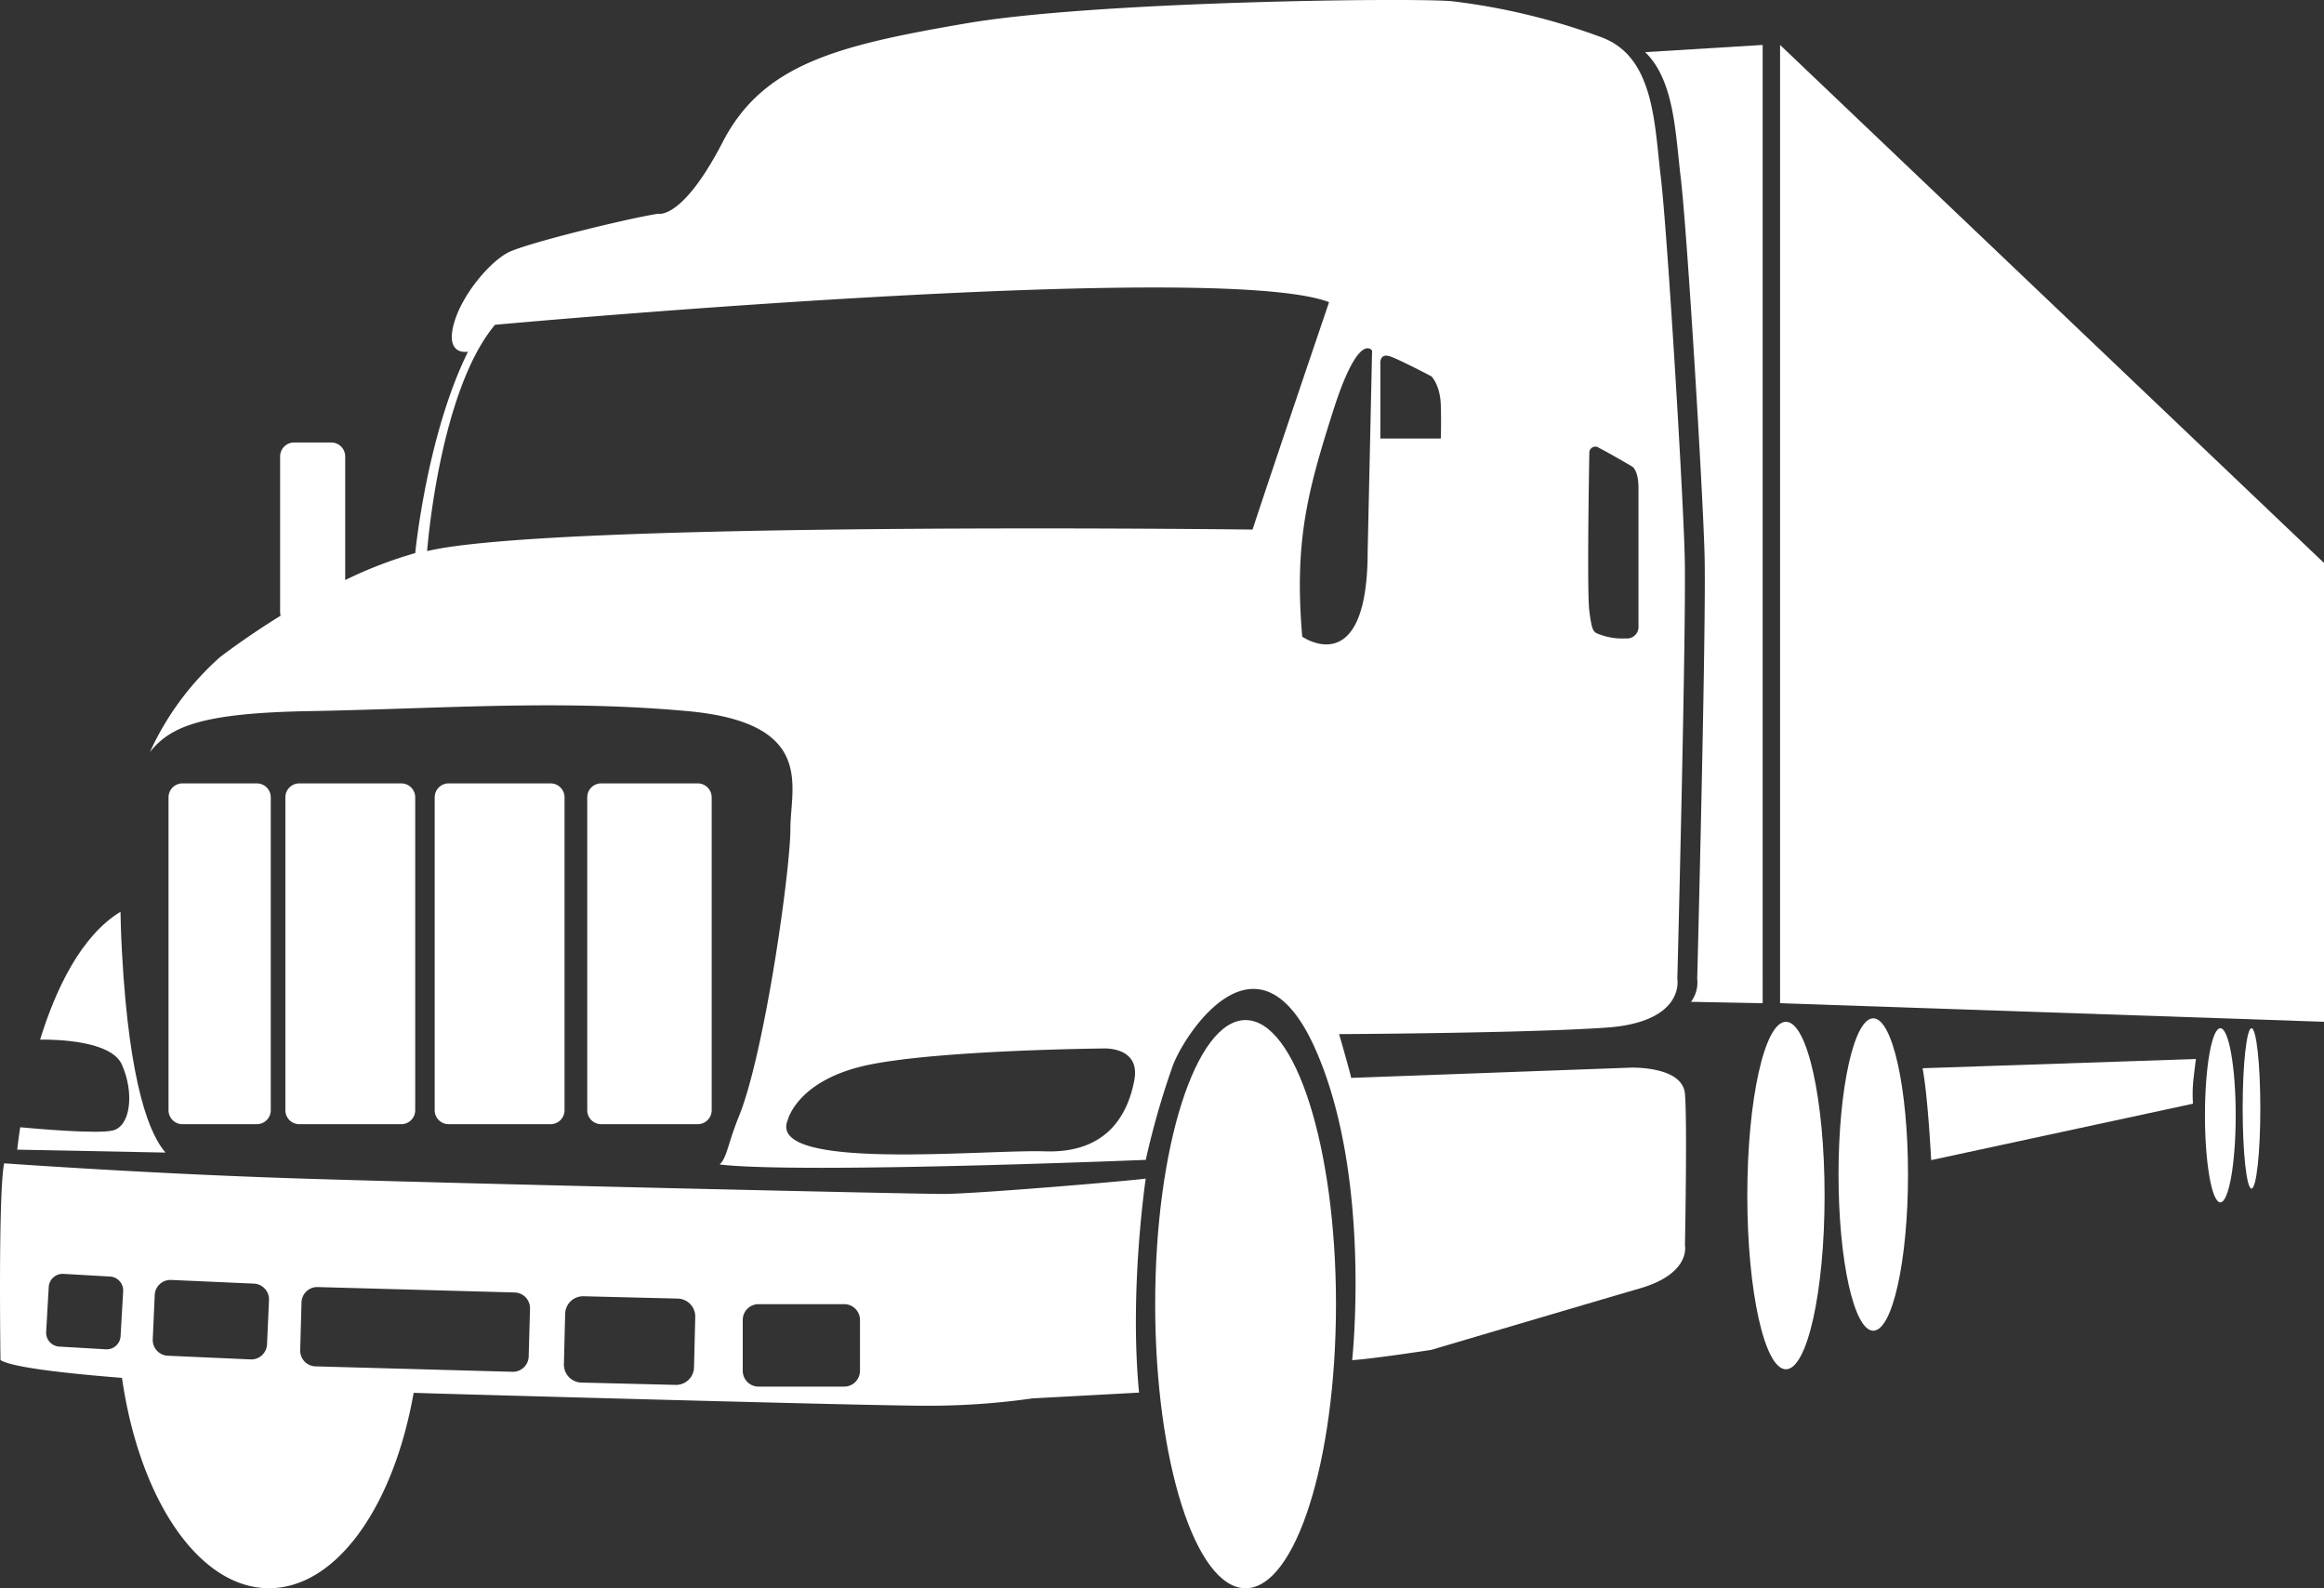 <svg id="Isolation_Mode" data-name="Isolation Mode" xmlns="http://www.w3.org/2000/svg" viewBox="0 0 428.739 292.962">
  <rect x="0" y="0" width="428.739" height="292.962" fill="#333333" stroke="none"/>
  <defs>
    <style>
      .cls-1 {
        fill: #fff;
      }
    </style>
  </defs>
  <title>8bbd8842-af1f-47db-873f-37673feb36cf</title>
  <g>
    <path class="cls-1" d="M497.23,410.5c-0.453-5.154-10.029-4.81-10.029-4.81l-51.537,1.89c-0.344-1.546-2.234-8.074-2.234-8.074s34.7-.172,49.307-1.2,13.09-8.975,13.09-8.975,1.7-65.657,1.357-78.212-3.223-59.889-4.41-69.729-1.187-22.225-11.029-25.788a120.183,120.183,0,0,0-27.482-6.617c-7.295-.679-65.828,0-89.58,4.072s-37.5,7.467-44.96,21.887-11.875,13.233-11.875,13.233c-5.6.848-24.261,5.429-27.654,7.125s-8.822,7.974-10.179,13.573,2.714,4.75,2.714,4.75c-7.635,15.438-9.739,37.155-9.739,37.155a78.167,78.167,0,0,0-12.919,4.97v-22.8a2.572,2.572,0,0,0-2.572-2.571h-6.862a2.572,2.572,0,0,0-2.572,2.571v28.708a2.547,2.547,0,0,0,.1.664c-6.722,4.161-11.252,7.7-11.252,7.7a52.814,52.814,0,0,0-12.867,17.451c3.865-4.836,9.815-7.2,29.537-7.55,24.208-.432,45.823-2.161,69.6,0s19.02,13.981,19.02,21.689-4.755,41.425-9.51,53.1c-2.046,5.022-2.157,7.536-3.546,8.841,14.8,1.764,78.618-.851,78.618-0.851a149.272,149.272,0,0,1,4.841-16.975c1.717-5.325,15.588-27.659,26.363-3.641,10.568,23.556,6.871,57.552,6.871,57.552,3.435-.172,14.6-1.89,14.6-1.89s29.033-8.591,38.482-11.34,8.311-7.9,8.311-7.9S497.682,415.657,497.23,410.5ZM479.592,292.343a1.121,1.121,0,0,1,1.814-.955c1.717,0.859,6.109,3.436,6.109,3.436s1.145,0.668,1.145,3.914v25.487a2.133,2.133,0,0,1-2.387,2.292,12,12,0,0,1-4.867-.764c-1.09-.414-1.338-0.573-1.814-4.3S479.592,292.343,479.592,292.343Zm-36.617-17.8c2.25,0.857,7.5,3.644,7.5,3.644s1.607,1.607,1.715,5.25,0,6.215,0,6.215h-11.16l0.016-4.072v-9.536S440.725,273.689,442.975,274.546Zm-47.33,133.5C394.43,414.4,390.6,421.5,379.2,421.129s-51.5,3.739-47.479-5.795c0,0,1.776-7.478,15.047-10.187s43.087-2.991,43.087-2.991S396.859,401.689,395.644,408.044Zm21.82-101.606s-129.021-1.59-152.281,3.976c0,0,2.187-29.422,12.524-41.748,0,0,133-12.127,153.872-4.175C431.58,264.491,421.043,295.5,417.465,306.438Zm9.162,19.753c-1.492-17.5.949-26.719,5.7-41.638s7.189-11.122,7.189-11.122L438.7,310.414C438.7,334.647,426.627,326.191,426.627,326.191Z" transform="translate(-186.388 -208.758)"/>
    <path class="cls-1" d="M208.619,376.939c-7.335,4.476-11.975,14.337-14.835,23.582,3.027-.034,13.137.189,15.1,4.627,2.318,5.233,1.607,11.4-1.757,12.149-2.906.647-14.031-.331-17.013-0.609-0.393,2.559-.547,4.13-0.547,4.13l27.359,0.538c-2.755-3.112-6.689-11.968-8.042-37.073C208.887,384.282,208.695,381.235,208.619,376.939Z" transform="translate(-186.388 -208.758)"/>
    <path class="cls-1" d="M500.852,311.12c0.34,12.555-1.357,78.212-1.357,78.212a5.9,5.9,0,0,1-1.148,4.215l13.221,0.259V217.047l-21.67,1.331c5.4,5.239,5.572,14.975,6.543,23.013C497.627,251.231,500.512,298.566,500.852,311.12Z" transform="translate(-186.388 -208.758)"/>
    <path class="cls-1" d="M33.66,144.5H47.38a2.572,2.572,0,0,1,2.572,2.572v57.718a2.572,2.572,0,0,1-2.572,2.572H33.66a2.571,2.571,0,0,1-2.571-2.571V147.069A2.571,2.571,0,0,1,33.66,144.5Z"/>
    <path class="cls-1" d="M110.909,144.5h17.812a2.572,2.572,0,0,1,2.572,2.572v57.718a2.572,2.572,0,0,1-2.572,2.572H110.91a2.572,2.572,0,0,1-2.572-2.572V147.069A2.571,2.571,0,0,1,110.909,144.5Z"/>
    <path class="cls-1" d="M55.218,144.5H74.028a2.572,2.572,0,0,1,2.572,2.572v57.718a2.572,2.572,0,0,1-2.572,2.572H55.218a2.572,2.572,0,0,1-2.572-2.572V147.069A2.571,2.571,0,0,1,55.218,144.5Z"/>
    <path class="cls-1" d="M82.764,144.5h18.81a2.572,2.572,0,0,1,2.572,2.572v57.718a2.572,2.572,0,0,1-2.572,2.572H82.764a2.571,2.571,0,0,1-2.571-2.571V147.069A2.571,2.571,0,0,1,82.764,144.5Z"/>
    <path class="cls-1" d="M360.38,428.987c-6.1,0-94.63-2.032-121.346-2.935s-51.879-2.715-51.879-2.715c-1.129,5.415-.678,36.3-0.678,36.3,2.1,1.285,11.135,2.381,22.415,3.276,3.21,22.347,14.134,38.8,27.125,38.8,12.447,0,23-15.116,26.68-36.043,2.46,0.082,3.883.124,3.883,0.124s79.345,2.259,90.637,2.259a135.97,135.97,0,0,0,19.649-1.356l19.66-1.065c-1.831-19.01,1.231-39.477,1.231-39.477C395.614,426.5,366.477,428.987,360.38,428.987ZM217.969,444.849l15.266,0.68a2.909,2.909,0,0,1,2.778,3.036l-0.363,8.165a2.911,2.911,0,0,1-3.037,2.778l-15.266-.679a2.91,2.91,0,0,1-2.778-3.037l0.363-8.165A2.911,2.911,0,0,1,217.969,444.849Zm-12.047,12.794-8.6-.5a2.571,2.571,0,0,1-2.419-2.715l0.476-8.278a2.572,2.572,0,0,1,2.715-2.42l8.595,0.494a2.572,2.572,0,0,1,2.42,2.715l-0.477,8.279A2.572,2.572,0,0,1,205.922,457.643Zm78,1.321a2.91,2.91,0,0,1-2.989,2.828l-36.335-1a2.91,2.91,0,0,1-2.829-2.989l0.244-8.813a2.909,2.909,0,0,1,2.989-2.828l36.335,1a2.909,2.909,0,0,1,2.829,2.989Zm30.5,2.017a3.311,3.311,0,0,1-3.392,3.228l-17.382-.429a3.312,3.312,0,0,1-3.228-3.393l0.229-9.3a3.311,3.311,0,0,1,3.392-3.228l17.382,0.429a3.311,3.311,0,0,1,3.228,3.393Zm30.615,0.631a2.909,2.909,0,0,1-2.91,2.91H326.323a2.91,2.91,0,0,1-2.91-2.91v-9.384a2.91,2.91,0,0,1,2.91-2.91h15.808a2.909,2.909,0,0,1,2.91,2.91v9.384Z" transform="translate(-186.388 -208.758)"/>
    <ellipse class="cls-1" cx="229.789" cy="240.559" rx="16.678" ry="52.403"/>
    <ellipse class="cls-1" cx="329.477" cy="220.522" rx="7.129" ry="32.049"/>
    <ellipse class="cls-1" cx="345.586" cy="216.644" rx="6.409" ry="28.813"/>
    <ellipse class="cls-1" cx="409.614" cy="205.721" rx="2.836" ry="16.06"/>
    <ellipse class="cls-1" cx="415.364" cy="204.455" rx="1.629" ry="14.794"/>
    <polygon class="cls-1" points="328.393 8.29 328.393 185.048 428.739 188.473 428.739 103.841 328.393 8.29"/>
    <path class="cls-1" d="M542.654,422.75l48.3-10.409a26.218,26.218,0,0,1,.074-4.381c0.178-1.638.469-3.862,0.469-3.862l-50.424,1.7C542.072,411.093,542.654,422.75,542.654,422.75Z" transform="translate(-186.388 -208.758)"/>
  </g>
</svg>
